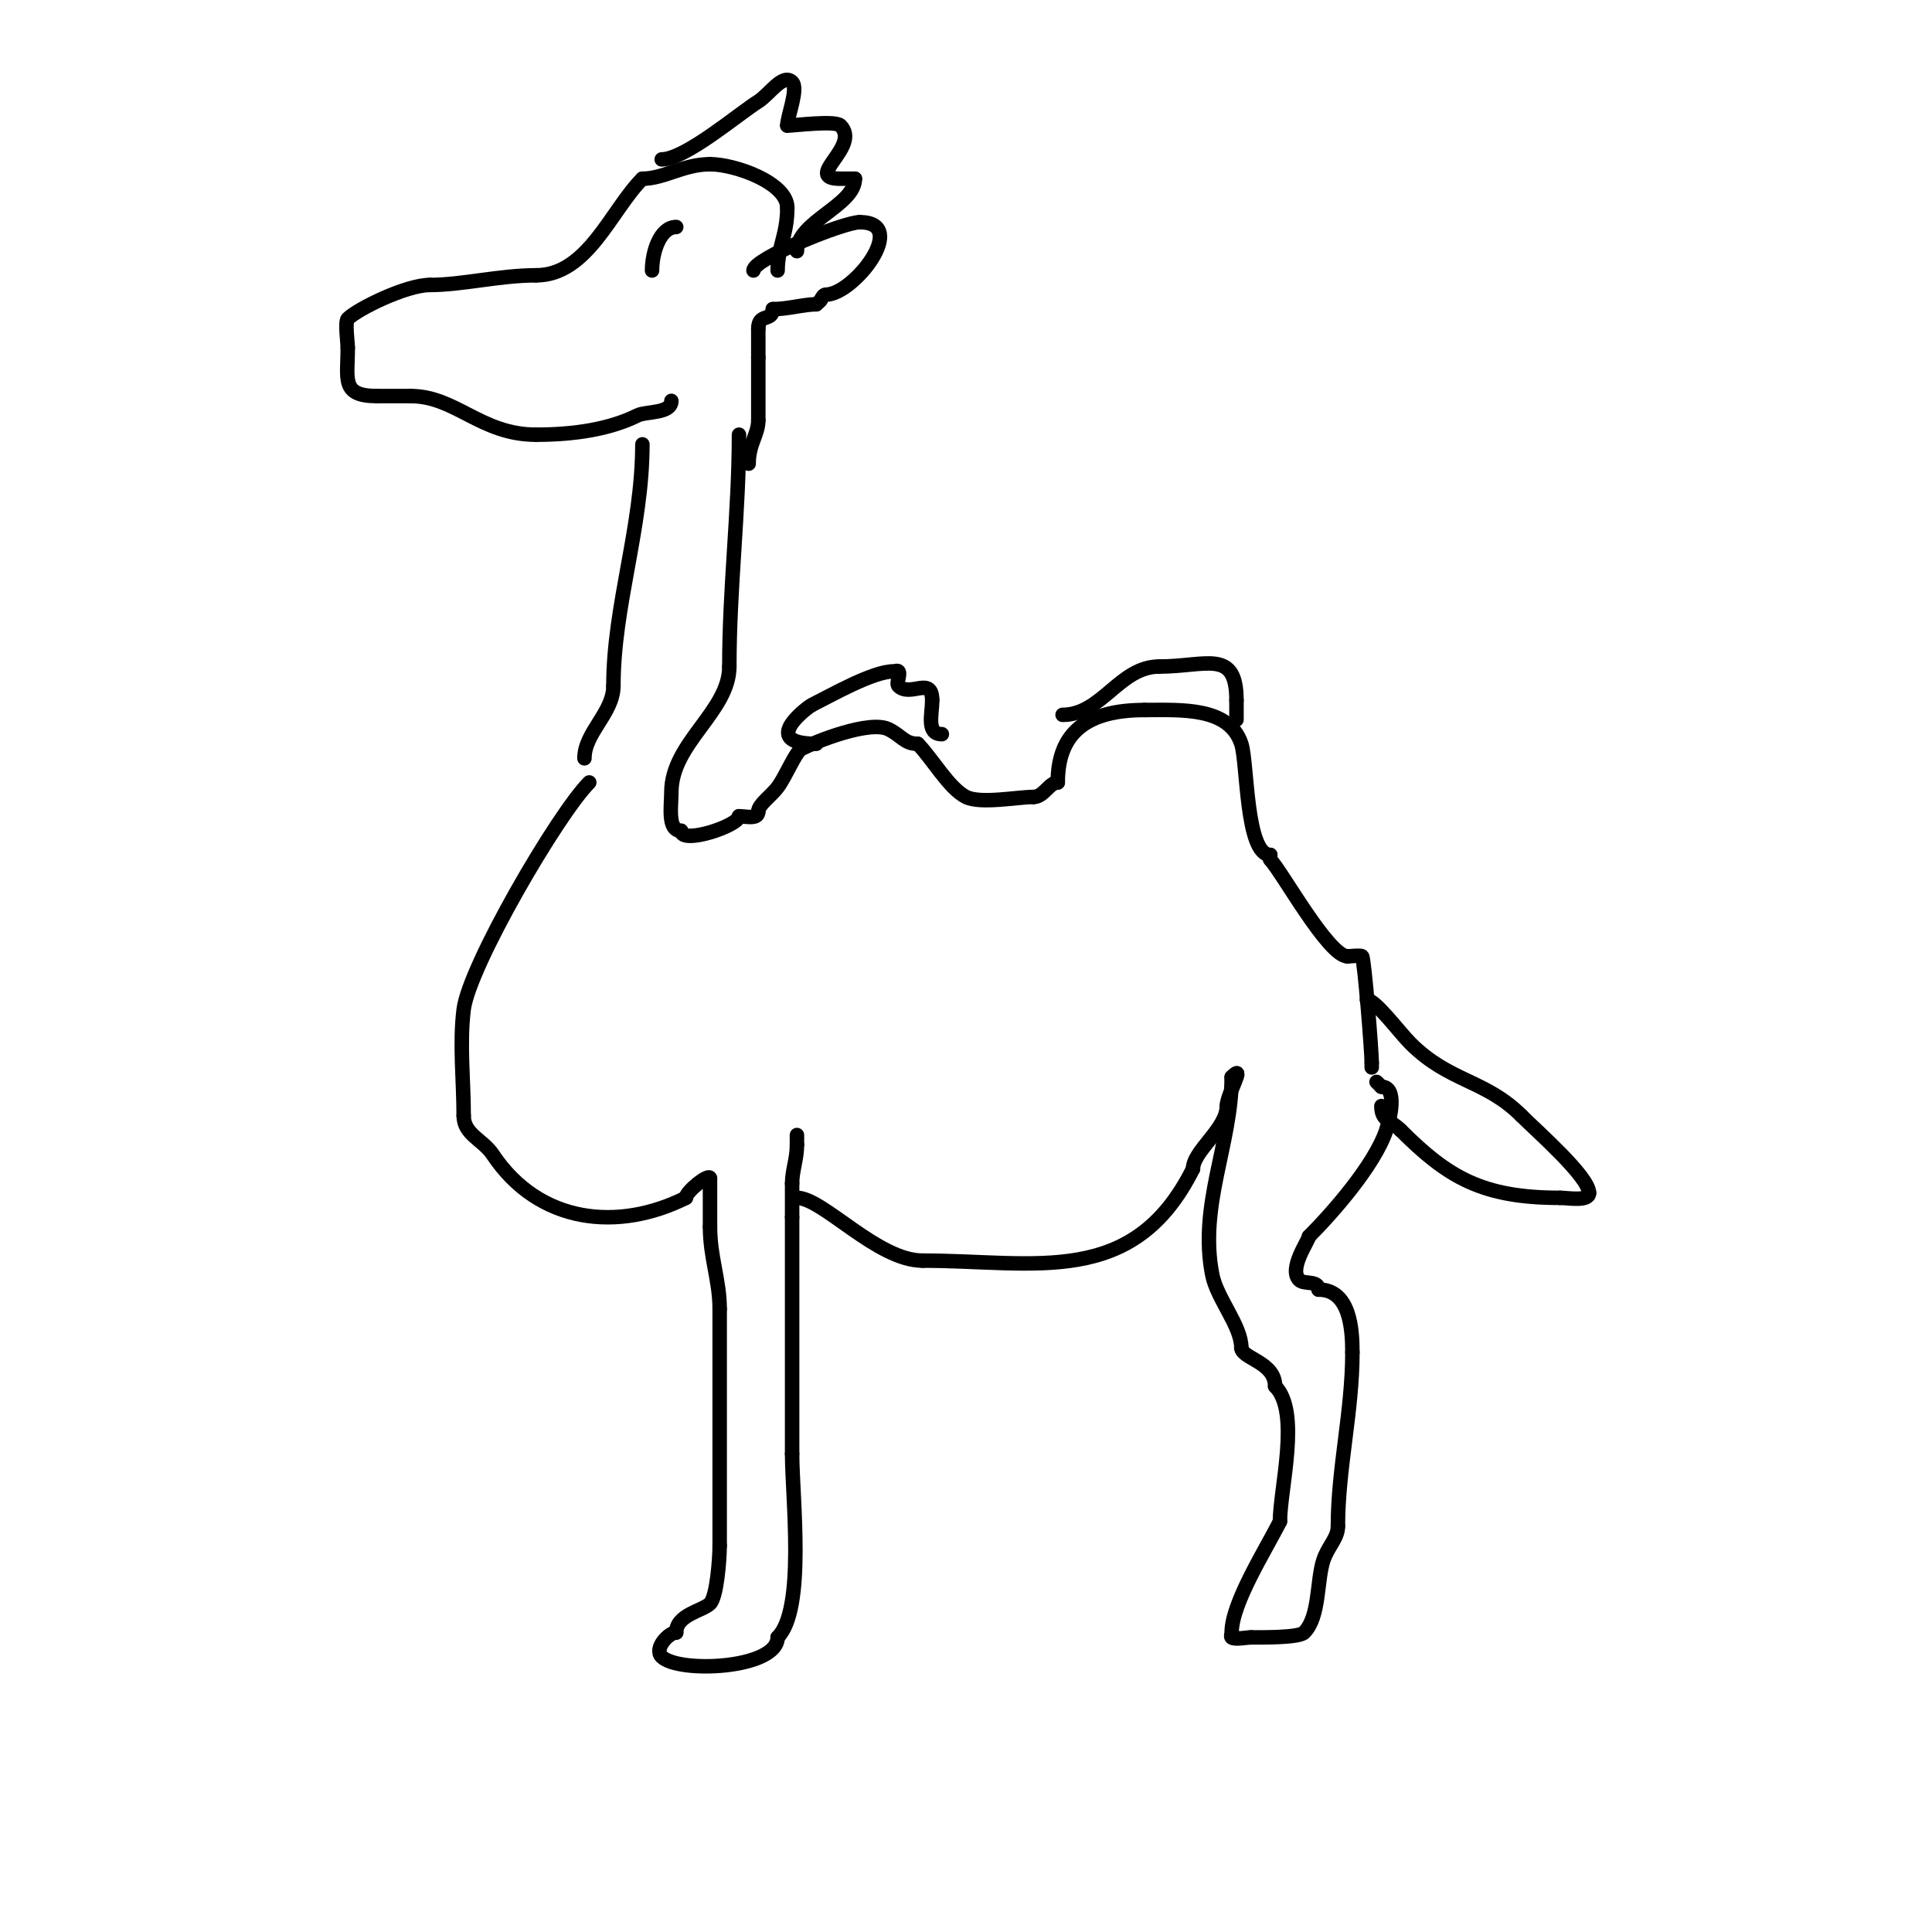 <svg viewBox='0 0 400 400' version='1.1' xmlns='http://www.w3.org/2000/svg' xmlns:xlink='http://www.w3.org/1999/xlink'><g fill='none' stroke='#000000' stroke-width='3' stroke-linecap='round' stroke-linejoin='round'><path d='M122,162c-6.506,6.506 -24.877,38.015 -26,47c-0.89,7.117 0,14.801 0,22'/><path d='M96,231c0,3.875 3.982,4.973 6,8c9.642,14.463 26.101,15.95 40,9'/><path d='M142,248c0,-1.316 5,-5.253 5,-4'/><path d='M147,244c0,3.333 0,6.667 0,10'/><path d='M147,254c0,6.401 2,11.01 2,17'/><path d='M149,271c0,16.333 0,32.667 0,49'/><path d='M149,320c0,2.788 -0.582,10.582 -2,12c-1.504,1.504 -7,2.275 -7,6'/><path d='M140,338c-1.582,0 -4.665,3.335 -3,5c3.482,3.482 24,2.546 24,-4'/><path d='M161,339c5.808,-5.808 3,-28.964 3,-38'/><path d='M164,301c0,-16.333 0,-32.667 0,-49'/><path d='M164,252c0,-2.333 0,-4.667 0,-7'/><path d='M164,245c0,-2.702 1,-4.945 1,-8'/><path d='M165,237c0,-0.667 0,-1.333 0,-2'/><path d='M165,248c5.352,0 16.636,13 26,13'/><path d='M191,261c23.443,0 43.616,5.768 56,-19'/><path d='M247,242c0,-3.721 7,-8.263 7,-13'/><path d='M254,229c0,-2.357 4.141,-9.141 1,-6'/><path d='M255,223c0,13.901 -6.885,26.576 -4,41c0.973,4.867 6,10.519 6,15'/><path d='M257,279c0,2.274 7,2.939 7,8'/><path d='M264,287c5.324,5.324 1,21.23 1,28'/><path d='M265,315c-2.924,5.847 -10,16.898 -10,23c0,0.333 -0.236,0.764 0,1c0.52,0.52 3.154,0 4,0'/><path d='M259,339c1.822,0 9.875,0.125 11,-1c3.263,-3.263 2.588,-10.765 4,-15c0.971,-2.913 3,-4.504 3,-7'/><path d='M277,316c0,-11.975 3,-23.807 3,-36'/><path d='M280,280c0,-4.845 -0.505,-13 -7,-13'/><path d='M273,267c0,-1.989 -3.004,-1.004 -4,-2c-2.304,-2.304 2,-8.212 2,-9'/><path d='M271,256c4.7,-4.7 13.57,-14.709 16,-22c0.823,-2.469 2.38,-9 -1,-9'/><path d='M286,225l-1,-1'/><path d='M284,221l0,-1'/><path d='M284,220c0,-2.191 -1.525,-21.525 -2,-22c-0.265,-0.265 -2.588,0 -3,0'/><path d='M279,198c-3.97,0 -13.663,-17.663 -16,-20c-0.236,-0.236 0,-0.667 0,-1'/><path d='M263,177c-5.107,0 -4.701,-19.103 -6,-23c-2.561,-7.682 -12.41,-7 -20,-7'/><path d='M237,147c-11.84,0 -18,4.534 -18,15'/><path d='M219,162c-1.768,0 -2.919,3 -5,3'/><path d='M214,165c-3.358,0 -10.993,1.503 -14,0c-3.532,-1.766 -7.055,-8.055 -10,-11'/><path d='M190,154c-2.724,0 -3.296,-1.648 -6,-3c-3.907,-1.954 -15.037,2.519 -18,4c-1.313,0.656 -3.234,5.645 -5,8c-1.353,1.804 -4,3.588 -4,5'/><path d='M157,168c0,1.725 -2.505,1 -4,1'/><path d='M153,169c0,1.944 -12,5.951 -12,3'/><path d='M141,172c-2.878,0 -2,-5.144 -2,-8c0,-10.175 12,-16.692 12,-26'/><path d='M151,138c0,-16.309 2,-31.959 2,-48'/><path d='M121,157c0,-5.337 6,-9.405 6,-15'/><path d='M127,142c0,-16.608 6,-32.753 6,-50'/><path d='M139,83c0,2.683 -5.279,2.139 -7,3c-5.737,2.869 -13.147,4 -21,4'/><path d='M111,90c-11.488,0 -16.629,-8 -26,-8'/><path d='M85,82c-2.333,0 -4.667,0 -7,0'/><path d='M78,82c-7.428,0 -6,-3.489 -6,-10'/><path d='M72,72c0,-0.948 -0.604,-5.396 0,-6c2.038,-2.038 12.087,-7 17,-7'/><path d='M89,59c6.609,0 14.52,-2 22,-2'/><path d='M111,57c10.68,0 15.529,-13.529 22,-20'/><path d='M133,37c4.489,0 8.529,-3 14,-3'/><path d='M147,34c5.245,0 16,3.88 16,9'/><path d='M163,43c0,5.676 -2,8.201 -2,13'/><path d='M156,56c0,-2.437 18.638,-10 22,-10'/><path d='M178,46c10.46,0 -1.278,15 -7,15c-0.471,0 -0.789,0.578 -1,1c-0.211,0.422 -0.667,0.667 -1,1'/><path d='M169,63c-2.532,0 -5.89,1 -9,1'/><path d='M160,64c0,2.63 -3,0.787 -3,4'/><path d='M157,68c0,2 0,4 0,6'/><path d='M157,74c0,4.333 0,8.667 0,13'/><path d='M157,87c0,3.001 -2,4.829 -2,9'/><path d='M137,33c4.869,0 15.978,-9.486 20,-12c2.279,-1.424 5.1,-5.9 7,-4c1.366,1.366 -1,7.076 -1,9'/><path d='M163,26c1.493,0 9.898,-1.102 11,0c4.359,4.359 -7.973,11 0,11c1,0 2,0 3,0'/><path d='M177,37c0,5.579 -12,8.841 -12,15'/><path d='M283,207c1.743,0 6.771,6.771 9,9c8.06,8.06 15.499,7.499 23,15'/><path d='M315,231c3.323,3.323 14,12.643 14,16'/><path d='M329,247c0,1.811 -4.424,1 -6,1'/><path d='M323,248c-16.067,0 -23.215,-4.215 -33,-14'/><path d='M290,234c-2.09,-2.09 -4,-1.917 -4,-5'/><path d='M169,154c-12.365,0 -1.169,-8 -1,-8'/><path d='M168,146c4.214,-2.107 12.731,-7 17,-7c0.333,0 0.764,-0.236 1,0c0.5,0.5 -0.5,2.5 0,3c2.464,2.464 7,-2.2 7,3'/><path d='M193,145c0,2.901 -1.273,7 2,7'/><path d='M220,148c8.133,0 11.789,-10 20,-10'/><path d='M240,138c9.776,0 16,-3.787 16,7'/><path d='M256,145c0,1.333 0,2.667 0,4'/><path d='M140,47c-3.329,0 -5,5.189 -5,9'/></g>
</svg>